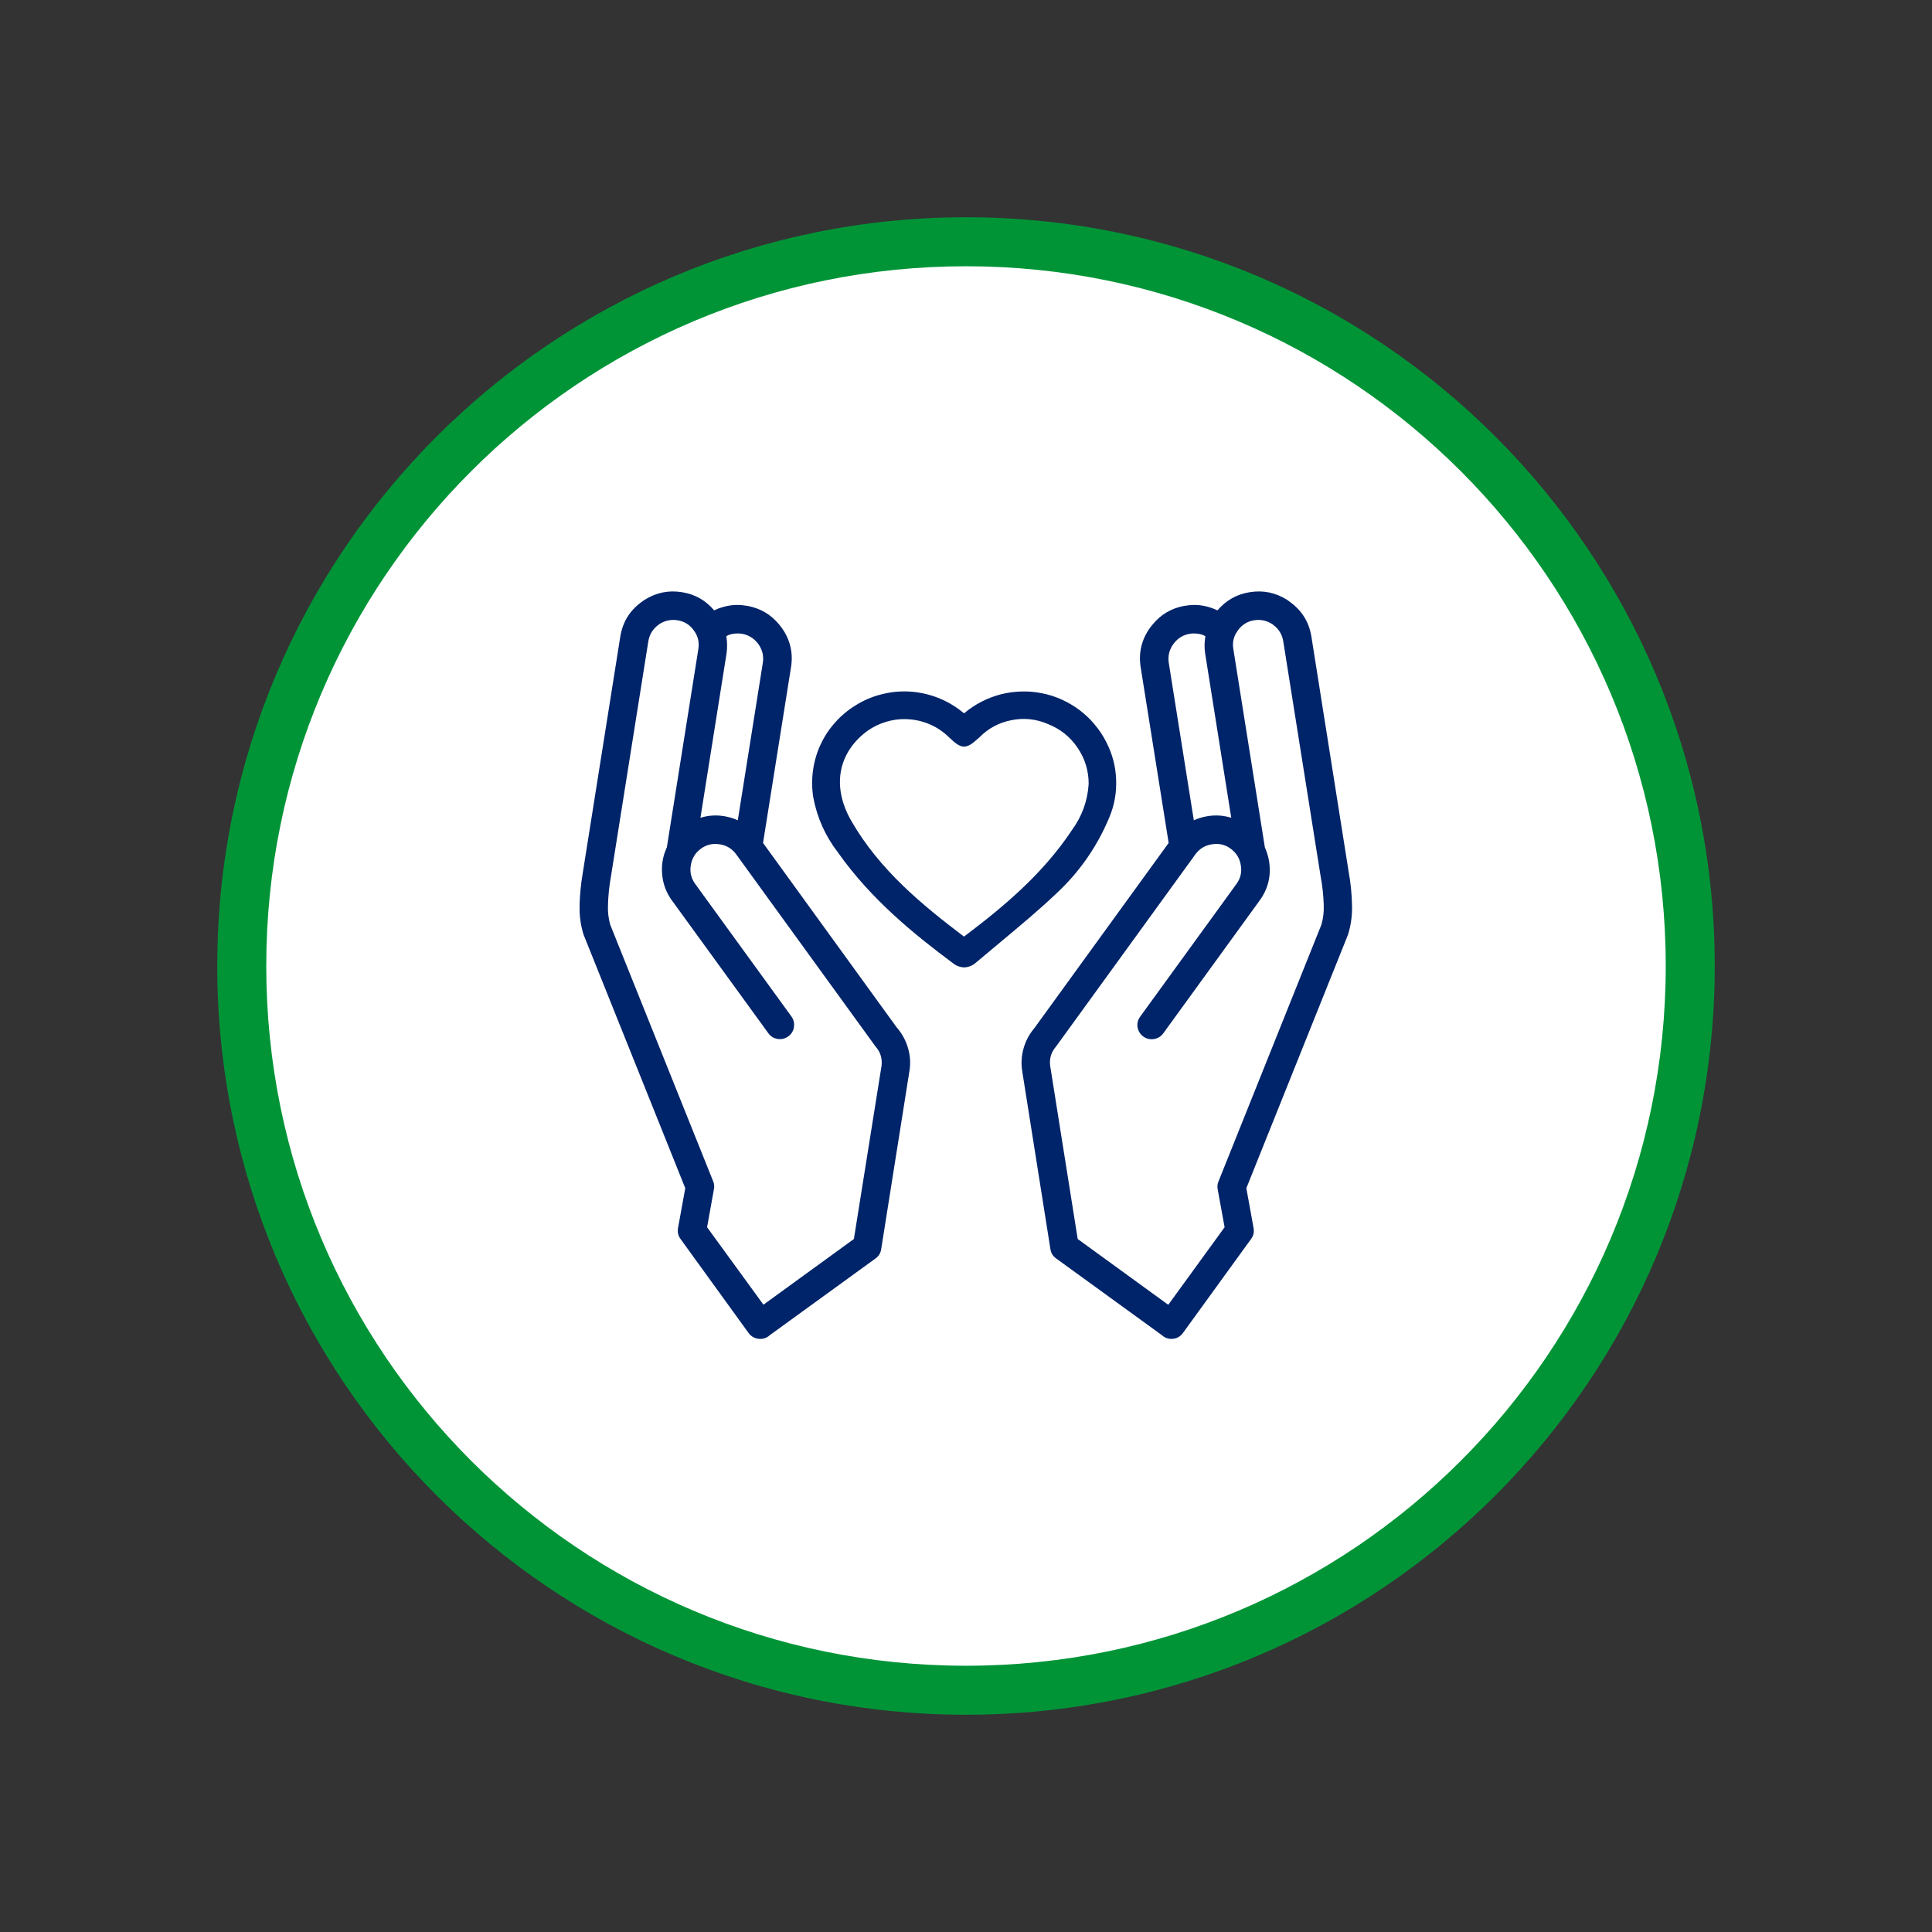 <svg xmlns="http://www.w3.org/2000/svg" xmlns:xlink="http://www.w3.org/1999/xlink" width="100" zoomAndPan="magnify" viewBox="0 0 75 75" height="100" preserveAspectRatio="xMidYMid meet"><rect x="0" y="0" width="75" height="75" fill="#333333" stroke="none"/><defs><clipPath id="30e6ab9685"><path d="M 8.434 8.434 L 66.566 8.434 L 66.566 66.566 L 8.434 66.566 Z M 8.434 8.434 "></path></clipPath><clipPath id="5875cd953d"><path d="M 37.5 8.434 C 21.449 8.434 8.434 21.449 8.434 37.5 C 8.434 53.551 21.449 66.566 37.5 66.566 C 53.551 66.566 66.566 53.551 66.566 37.5 C 66.566 21.449 53.551 8.434 37.5 8.434 Z M 37.5 8.434 "></path></clipPath><clipPath id="98b44bca1c"><path d="M 10.336 10.336 L 64.664 10.336 L 64.664 64.664 L 10.336 64.664 Z M 10.336 10.336 "></path></clipPath><clipPath id="518fbffbaf"><path d="M 37.5 10.336 C 22.496 10.336 10.336 22.496 10.336 37.5 C 10.336 52.504 22.496 64.664 37.5 64.664 C 52.504 64.664 64.664 52.504 64.664 37.5 C 64.664 22.496 52.504 10.336 37.5 10.336 Z M 37.5 10.336 "></path></clipPath><clipPath id="0d352d6d20"><path d="M 22.5 22.883 L 52.5 22.883 L 52.5 52 L 22.5 52 Z M 22.5 22.883 "></path></clipPath></defs><g id="30c6f82feb"><g clip-rule="nonzero" clip-path="url(#30e6ab9685)"><g clip-rule="nonzero" clip-path="url(#5875cd953d)"><path style=" stroke:none;fill-rule:nonzero;fill:#009437;fill-opacity:1;" d="M 8.434 8.434 L 66.566 8.434 L 66.566 66.566 L 8.434 66.566 Z M 8.434 8.434 "></path></g></g><g clip-rule="nonzero" clip-path="url(#98b44bca1c)"><g clip-rule="nonzero" clip-path="url(#518fbffbaf)"><path style=" stroke:none;fill-rule:nonzero;fill:#ffffff;fill-opacity:1;" d="M 10.336 10.336 L 64.664 10.336 L 64.664 64.664 L 10.336 64.664 Z M 10.336 10.336 "></path></g></g><g clip-rule="nonzero" clip-path="url(#0d352d6d20)"><path style=" stroke:none;fill-rule:nonzero;fill:#002469;fill-opacity:1;" d="M 52.484 35.105 C 52.473 34.691 52.434 34.277 52.359 33.871 L 50.91 24.723 C 50.82 24.152 50.539 23.699 50.07 23.363 L 49.961 23.281 L 49.957 23.281 C 49.516 23.004 49.035 22.906 48.52 22.988 C 48.012 23.066 47.594 23.305 47.262 23.695 C 47.176 23.652 47.082 23.617 46.988 23.586 C 46.672 23.48 46.344 23.457 46.016 23.516 L 45.957 23.523 C 45.465 23.617 45.062 23.855 44.746 24.242 L 44.656 24.352 C 44.316 24.82 44.191 25.336 44.281 25.906 L 45.367 32.723 L 40.164 39.898 L 40.148 39.918 C 39.953 40.152 39.812 40.414 39.734 40.703 C 39.656 40.98 39.637 41.262 39.676 41.543 L 40.777 48.492 C 40.801 48.648 40.879 48.77 41.008 48.859 L 45.117 51.84 L 45.152 51.871 C 45.273 51.957 45.41 51.992 45.562 51.969 C 45.711 51.945 45.832 51.871 45.922 51.746 L 48.566 48.098 C 48.66 47.973 48.691 47.832 48.664 47.676 L 48.383 46.125 L 52.332 36.277 C 52.449 35.895 52.5 35.504 52.484 35.105 Z M 45.551 25 L 45.582 24.961 C 45.738 24.762 45.941 24.645 46.191 24.602 C 46.348 24.578 46.5 24.59 46.652 24.633 C 46.703 24.648 46.75 24.672 46.793 24.699 C 46.754 24.922 46.75 25.148 46.785 25.375 L 47.797 31.746 C 47.492 31.652 47.188 31.633 46.875 31.684 C 46.691 31.715 46.516 31.766 46.344 31.844 L 45.371 25.73 C 45.332 25.465 45.391 25.219 45.551 25 Z M 51.297 35.895 L 47.305 45.855 C 47.258 45.961 47.25 46.07 47.273 46.184 L 47.539 47.641 L 45.352 50.652 L 41.836 48.098 L 40.77 41.391 C 40.727 41.102 40.805 40.844 40.996 40.625 L 46.406 33.164 C 46.551 32.965 46.746 32.836 46.992 32.785 L 47.043 32.777 C 47.289 32.734 47.52 32.777 47.73 32.914 L 47.777 32.949 C 47.996 33.109 48.129 33.324 48.168 33.594 C 48.215 33.859 48.156 34.102 47.996 34.32 L 44.262 39.465 C 44.172 39.59 44.137 39.727 44.16 39.879 C 44.188 40.027 44.262 40.148 44.383 40.238 C 44.508 40.328 44.645 40.359 44.797 40.336 C 44.945 40.312 45.066 40.238 45.156 40.117 L 48.891 34.969 C 49.234 34.504 49.355 33.984 49.262 33.414 C 49.23 33.234 49.176 33.062 49.102 32.895 L 47.879 25.203 C 47.832 24.934 47.891 24.691 48.055 24.473 L 48.082 24.434 C 48.238 24.238 48.441 24.117 48.688 24.078 C 48.938 24.039 49.168 24.09 49.383 24.223 L 49.422 24.254 C 49.641 24.414 49.773 24.629 49.816 24.895 L 51.273 34.059 C 51.34 34.41 51.375 34.766 51.387 35.121 C 51.398 35.383 51.371 35.641 51.297 35.895 Z M 34.84 39.918 L 34.82 39.898 L 29.621 32.723 L 30.707 25.902 C 30.797 25.336 30.672 24.816 30.332 24.352 L 30.242 24.238 C 29.926 23.855 29.52 23.617 29.031 23.523 L 28.973 23.516 C 28.641 23.457 28.316 23.48 28 23.586 C 27.902 23.613 27.812 23.652 27.723 23.695 C 27.395 23.305 26.977 23.066 26.469 22.988 C 25.953 22.906 25.473 23.004 25.031 23.281 L 25.027 23.281 L 24.914 23.363 C 24.445 23.699 24.168 24.152 24.078 24.723 L 22.625 33.875 C 22.555 34.281 22.512 34.691 22.5 35.105 C 22.484 35.504 22.535 35.895 22.652 36.277 L 26.602 46.125 L 26.32 47.676 C 26.293 47.832 26.328 47.973 26.422 48.102 L 29.062 51.75 C 29.152 51.871 29.273 51.945 29.426 51.969 C 29.574 51.992 29.711 51.961 29.836 51.871 L 29.871 51.84 L 33.98 48.859 C 34.109 48.77 34.184 48.648 34.207 48.496 L 35.309 41.547 C 35.352 41.262 35.332 40.98 35.254 40.703 C 35.172 40.414 35.035 40.152 34.84 39.918 Z M 28.203 25.375 C 28.234 25.148 28.234 24.922 28.195 24.699 C 28.238 24.672 28.285 24.648 28.332 24.633 C 28.484 24.59 28.641 24.578 28.797 24.602 C 29.043 24.645 29.246 24.762 29.406 24.961 L 29.438 25 C 29.594 25.219 29.656 25.465 29.613 25.73 L 28.641 31.844 C 28.473 31.766 28.297 31.715 28.113 31.684 C 27.801 31.633 27.492 31.652 27.191 31.746 Z M 34.219 41.391 L 33.148 48.098 L 29.637 50.648 L 27.449 47.641 L 27.711 46.184 C 27.738 46.07 27.727 45.961 27.684 45.855 L 23.688 35.895 C 23.617 35.641 23.59 35.387 23.602 35.121 C 23.613 34.766 23.648 34.41 23.711 34.059 L 25.168 24.895 C 25.211 24.629 25.344 24.414 25.562 24.254 L 25.602 24.223 C 25.816 24.09 26.047 24.039 26.297 24.078 C 26.547 24.117 26.75 24.234 26.906 24.434 L 26.934 24.473 C 27.098 24.691 27.152 24.934 27.109 25.203 L 25.887 32.895 C 25.73 33.234 25.668 33.59 25.707 33.961 C 25.742 34.332 25.871 34.668 26.094 34.969 L 29.832 40.117 C 29.922 40.238 30.043 40.309 30.191 40.332 C 30.34 40.355 30.477 40.32 30.598 40.234 C 30.723 40.145 30.797 40.023 30.82 39.875 C 30.844 39.727 30.812 39.59 30.727 39.465 L 26.992 34.32 C 26.832 34.102 26.773 33.859 26.816 33.594 C 26.859 33.324 26.988 33.109 27.207 32.949 L 27.254 32.914 C 27.465 32.781 27.695 32.734 27.941 32.777 L 27.992 32.785 C 28.238 32.836 28.434 32.965 28.578 33.164 L 33.988 40.625 C 34.184 40.844 34.258 41.102 34.219 41.391 Z M 43.062 31.734 C 43.262 31.262 43.348 30.77 43.328 30.258 C 43.309 29.746 43.18 29.262 42.945 28.805 C 42.824 28.566 42.676 28.34 42.5 28.133 C 42.328 27.922 42.133 27.738 41.918 27.574 C 41.703 27.41 41.469 27.273 41.223 27.16 C 40.977 27.047 40.719 26.965 40.457 26.914 C 40.191 26.859 39.922 26.836 39.652 26.844 C 39.379 26.852 39.113 26.887 38.852 26.953 C 38.59 27.023 38.336 27.117 38.098 27.242 C 37.855 27.367 37.633 27.516 37.426 27.691 C 37.355 27.637 37.289 27.582 37.219 27.531 C 36.934 27.324 36.625 27.16 36.289 27.043 C 35.953 26.926 35.609 26.859 35.254 26.844 C 34.898 26.828 34.551 26.867 34.207 26.957 C 33.863 27.043 33.539 27.18 33.238 27.367 C 32.938 27.547 32.668 27.77 32.434 28.031 C 32.195 28.293 32.004 28.582 31.855 28.902 C 31.707 29.223 31.609 29.555 31.562 29.902 C 31.512 30.254 31.516 30.602 31.57 30.949 C 31.719 31.742 32.039 32.457 32.531 33.094 C 33.805 34.906 35.508 36.289 37.004 37.398 C 37.125 37.496 37.266 37.547 37.426 37.555 C 37.613 37.547 37.773 37.477 37.91 37.348 C 38.227 37.082 38.543 36.816 38.863 36.551 C 39.57 35.961 40.305 35.352 40.984 34.707 C 41.895 33.867 42.586 32.875 43.062 31.734 Z M 37.422 36.359 C 35.805 35.133 34.141 33.773 33.043 31.859 C 32.324 30.605 32.5 29.348 33.52 28.492 C 33.754 28.297 34.02 28.148 34.309 28.051 C 34.602 27.949 34.898 27.906 35.207 27.918 C 35.512 27.93 35.809 27.996 36.09 28.117 C 36.375 28.238 36.625 28.41 36.844 28.625 C 37.328 29.094 37.5 29.102 37.984 28.656 L 38.012 28.633 C 38.359 28.277 38.777 28.051 39.266 27.957 C 39.754 27.859 40.227 27.91 40.684 28.109 C 41.16 28.297 41.543 28.602 41.828 29.023 C 42.117 29.449 42.262 29.918 42.262 30.43 C 42.219 31.09 42.004 31.688 41.613 32.223 C 40.477 33.938 38.93 35.223 37.422 36.359 Z M 37.422 36.359 "></path></g></g></svg>